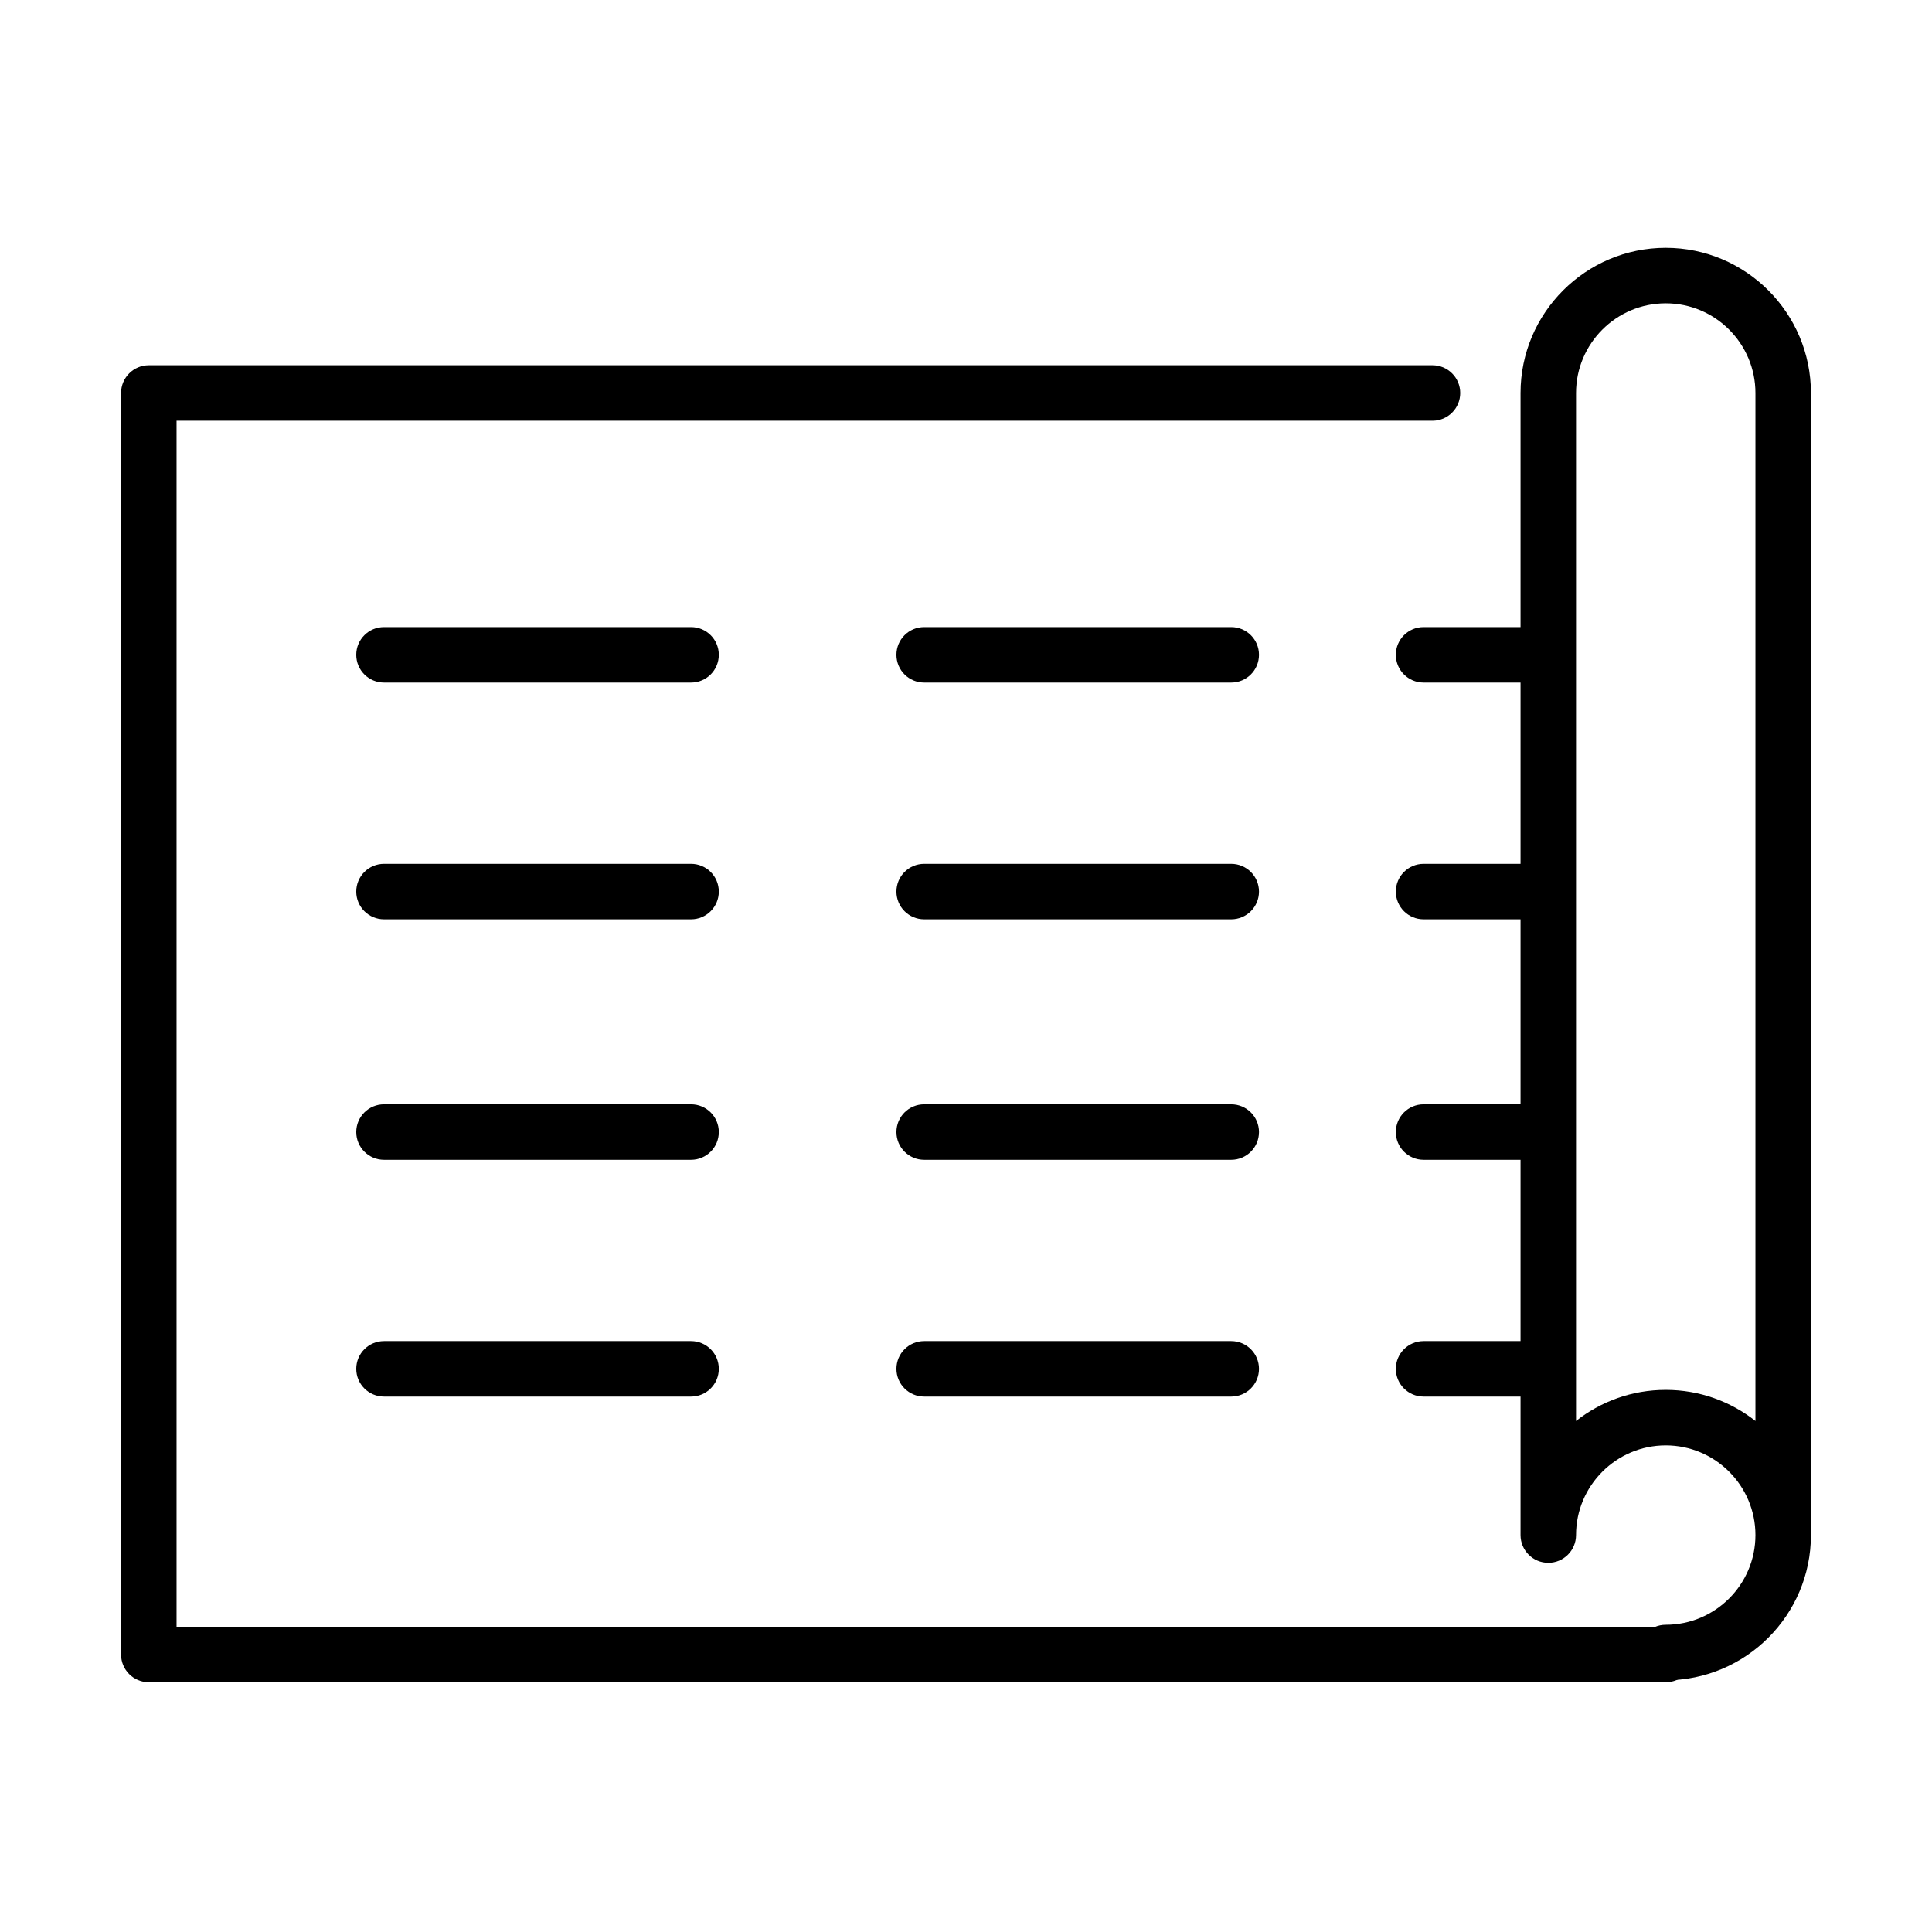 <?xml version="1.0" encoding="UTF-8"?>
<!-- Uploaded to: ICON Repo, www.svgrepo.com, Generator: ICON Repo Mixer Tools -->
<svg fill="#000000" width="800px" height="800px" version="1.1" viewBox="144 144 512 512" xmlns="http://www.w3.org/2000/svg">
 <g>
  <path d="m585.44 589.81h-402c-4.062 0-7.356-3.289-7.356-7.352v-334.31c0-4.062 3.293-7.356 7.356-7.356h340.18c4.062 0 7.356 3.293 7.356 7.356s-3.293 7.352-7.356 7.352h-332.83v319.61h394.64c4.062 0 7.356 3.293 7.356 7.356s-3.293 7.352-7.352 7.352z"/>
  <path d="m585.44 589.29c-4.062 0-7.356-3.293-7.356-7.352 0-4.062 3.293-7.356 7.356-7.356 13.105 0 23.77-10.664 23.77-23.77 0-13.109-10.664-23.773-23.77-23.773-13.109 0-23.773 10.664-23.773 23.773 0 4.059-3.293 7.352-7.352 7.352-4.062 0-7.356-3.293-7.356-7.352v-302.66c0-21.219 17.262-38.477 38.48-38.477 21.215 0 38.477 17.258 38.477 38.477v302.66c0 21.215-17.262 38.477-38.477 38.477zm0-76.953c8.965 0 17.219 3.078 23.77 8.238v-272.42c0-13.109-10.664-23.773-23.77-23.773-13.109 0-23.773 10.664-23.773 23.773v272.42c6.547-5.16 14.805-8.238 23.773-8.238z"/>
  <path d="m327.14 324.89h-81.375c-4.062 0-7.356-3.293-7.356-7.356s3.293-7.352 7.356-7.352h81.375c4.059 0 7.352 3.289 7.352 7.352s-3.293 7.356-7.352 7.356z"/>
  <path d="m327.14 387.63h-81.375c-4.062 0-7.356-3.289-7.356-7.352s3.293-7.356 7.356-7.356h81.375c4.059 0 7.352 3.293 7.352 7.356s-3.293 7.352-7.352 7.352z"/>
  <path d="m327.14 451.36h-81.375c-4.062 0-7.356-3.293-7.356-7.356s3.293-7.352 7.356-7.352h81.375c4.059 0 7.352 3.289 7.352 7.352s-3.293 7.356-7.352 7.356z"/>
  <path d="m327.14 514.11h-81.375c-4.062 0-7.356-3.289-7.356-7.352s3.293-7.356 7.356-7.356h81.375c4.059 0 7.352 3.293 7.352 7.356s-3.293 7.352-7.352 7.352z"/>
  <path d="m470.29 324.89h-81.375c-4.062 0-7.352-3.293-7.352-7.356s3.289-7.352 7.352-7.352h81.375c4.062 0 7.356 3.289 7.356 7.352s-3.293 7.356-7.356 7.356z"/>
  <path d="m470.29 387.63h-81.375c-4.062 0-7.352-3.289-7.352-7.352s3.289-7.356 7.352-7.356h81.375c4.062 0 7.356 3.293 7.356 7.356s-3.293 7.352-7.356 7.352z"/>
  <path d="m470.29 451.36h-81.375c-4.062 0-7.352-3.293-7.352-7.356s3.289-7.352 7.352-7.352h81.375c4.062 0 7.356 3.289 7.356 7.352s-3.293 7.356-7.356 7.356z"/>
  <path d="m470.29 514.11h-81.375c-4.062 0-7.352-3.289-7.352-7.352s3.289-7.356 7.352-7.356h81.375c4.062 0 7.356 3.293 7.356 7.356s-3.293 7.352-7.356 7.352z"/>
  <path d="m553.62 324.89h-32.352c-4.062 0-7.356-3.293-7.356-7.356s3.293-7.352 7.356-7.352h32.352c4.062 0 7.356 3.289 7.356 7.352s-3.293 7.356-7.356 7.356z"/>
  <path d="m553.62 387.63h-32.352c-4.062 0-7.356-3.289-7.356-7.352s3.293-7.356 7.356-7.356h32.352c4.062 0 7.356 3.293 7.356 7.356s-3.293 7.352-7.356 7.352z"/>
  <path d="m553.62 451.36h-32.352c-4.062 0-7.356-3.293-7.356-7.356s3.293-7.352 7.356-7.352h32.352c4.062 0 7.356 3.289 7.356 7.352s-3.293 7.356-7.356 7.356z"/>
  <path d="m553.62 514.11h-32.352c-4.062 0-7.356-3.289-7.356-7.352s3.293-7.356 7.356-7.356h32.352c4.062 0 7.356 3.293 7.356 7.356s-3.293 7.352-7.356 7.352z"/>
 </g>
</svg>